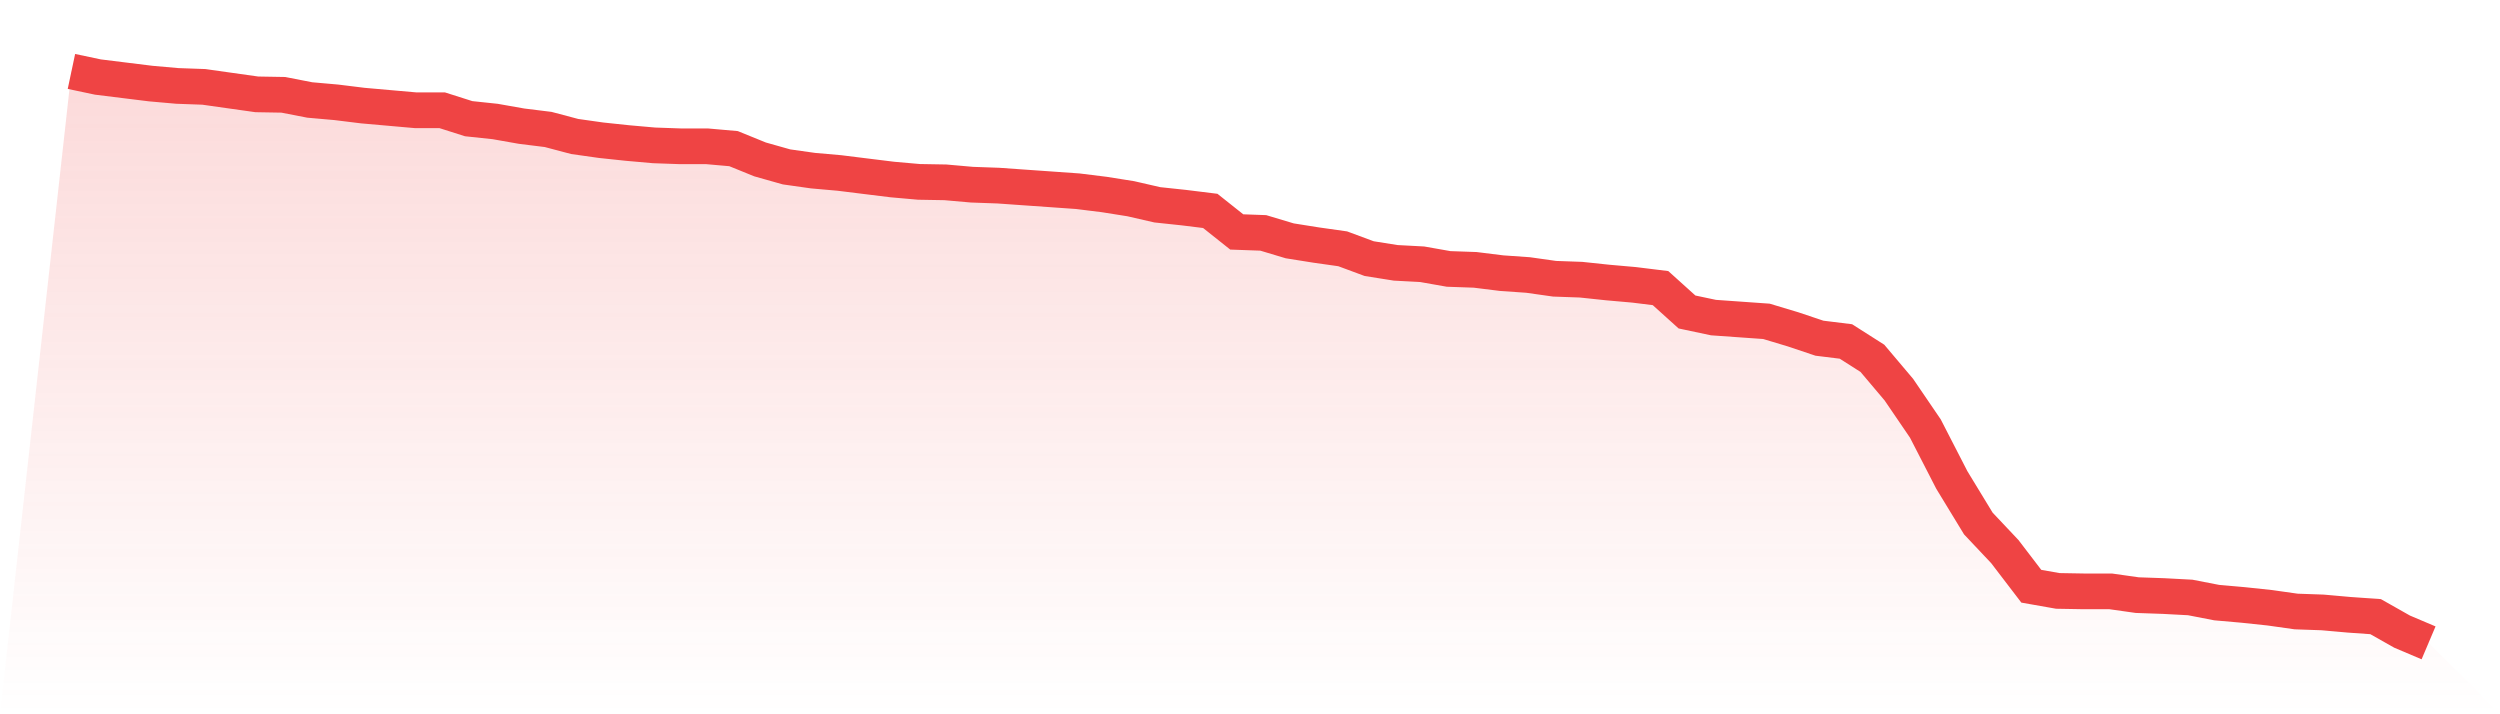 <svg viewBox="0 0 140 40" xmlns="http://www.w3.org/2000/svg">
<defs>
<linearGradient id="gradient" x1="0" x2="0" y1="0" y2="1">
<stop offset="0%" stop-color="#ef4444" stop-opacity="0.2"/>
<stop offset="100%" stop-color="#ef4444" stop-opacity="0"/>
</linearGradient>
</defs>
<path d="M4,4 L4,4 L5.483,4.314 L6.966,4.498 L8.449,4.681 L9.933,4.812 L11.416,4.865 L12.899,5.075 L14.382,5.284 L15.865,5.31 L17.348,5.599 L18.831,5.73 L20.315,5.913 L21.798,6.044 L23.281,6.175 L24.764,6.175 L26.247,6.647 L27.73,6.804 L29.213,7.066 L30.697,7.25 L32.18,7.643 L33.663,7.853 L35.146,8.01 L36.629,8.141 L38.112,8.193 L39.596,8.193 L41.079,8.324 L42.562,8.927 L44.045,9.346 L45.528,9.556 L47.011,9.687 L48.494,9.871 L49.978,10.054 L51.461,10.185 L52.944,10.211 L54.427,10.342 L55.91,10.395 L57.393,10.5 L58.876,10.604 L60.36,10.709 L61.843,10.893 L63.326,11.129 L64.809,11.469 L66.292,11.627 L67.775,11.81 L69.258,12.989 L70.742,13.042 L72.225,13.487 L73.708,13.723 L75.191,13.933 L76.674,14.483 L78.157,14.719 L79.64,14.798 L81.124,15.06 L82.607,15.112 L84.09,15.296 L85.573,15.4 L87.056,15.61 L88.539,15.663 L90.022,15.82 L91.506,15.951 L92.989,16.134 L94.472,17.471 L95.955,17.785 L97.438,17.89 L98.921,17.995 L100.404,18.441 L101.888,18.939 L103.371,19.122 L104.854,20.066 L106.337,21.821 L107.82,23.997 L109.303,26.88 L110.787,29.317 L112.27,30.889 L113.753,32.829 L115.236,33.091 L116.719,33.117 L118.202,33.117 L119.685,33.327 L121.169,33.379 L122.652,33.458 L124.135,33.746 L125.618,33.877 L127.101,34.034 L128.584,34.244 L130.067,34.296 L131.551,34.428 L133.034,34.532 L134.517,35.371 L136,36 L140,40 L0,40 z" fill="url(#gradient)"/>
<path d="M4,4 L4,4 L5.483,4.314 L6.966,4.498 L8.449,4.681 L9.933,4.812 L11.416,4.865 L12.899,5.075 L14.382,5.284 L15.865,5.31 L17.348,5.599 L18.831,5.73 L20.315,5.913 L21.798,6.044 L23.281,6.175 L24.764,6.175 L26.247,6.647 L27.73,6.804 L29.213,7.066 L30.697,7.25 L32.18,7.643 L33.663,7.853 L35.146,8.01 L36.629,8.141 L38.112,8.193 L39.596,8.193 L41.079,8.324 L42.562,8.927 L44.045,9.346 L45.528,9.556 L47.011,9.687 L48.494,9.871 L49.978,10.054 L51.461,10.185 L52.944,10.211 L54.427,10.342 L55.91,10.395 L57.393,10.5 L58.876,10.604 L60.36,10.709 L61.843,10.893 L63.326,11.129 L64.809,11.469 L66.292,11.627 L67.775,11.81 L69.258,12.989 L70.742,13.042 L72.225,13.487 L73.708,13.723 L75.191,13.933 L76.674,14.483 L78.157,14.719 L79.64,14.798 L81.124,15.06 L82.607,15.112 L84.09,15.296 L85.573,15.4 L87.056,15.61 L88.539,15.663 L90.022,15.82 L91.506,15.951 L92.989,16.134 L94.472,17.471 L95.955,17.785 L97.438,17.89 L98.921,17.995 L100.404,18.441 L101.888,18.939 L103.371,19.122 L104.854,20.066 L106.337,21.821 L107.82,23.997 L109.303,26.88 L110.787,29.317 L112.27,30.889 L113.753,32.829 L115.236,33.091 L116.719,33.117 L118.202,33.117 L119.685,33.327 L121.169,33.379 L122.652,33.458 L124.135,33.746 L125.618,33.877 L127.101,34.034 L128.584,34.244 L130.067,34.296 L131.551,34.428 L133.034,34.532 L134.517,35.371 L136,36" fill="none" stroke="#ef4444" stroke-width="2"/>
</svg>